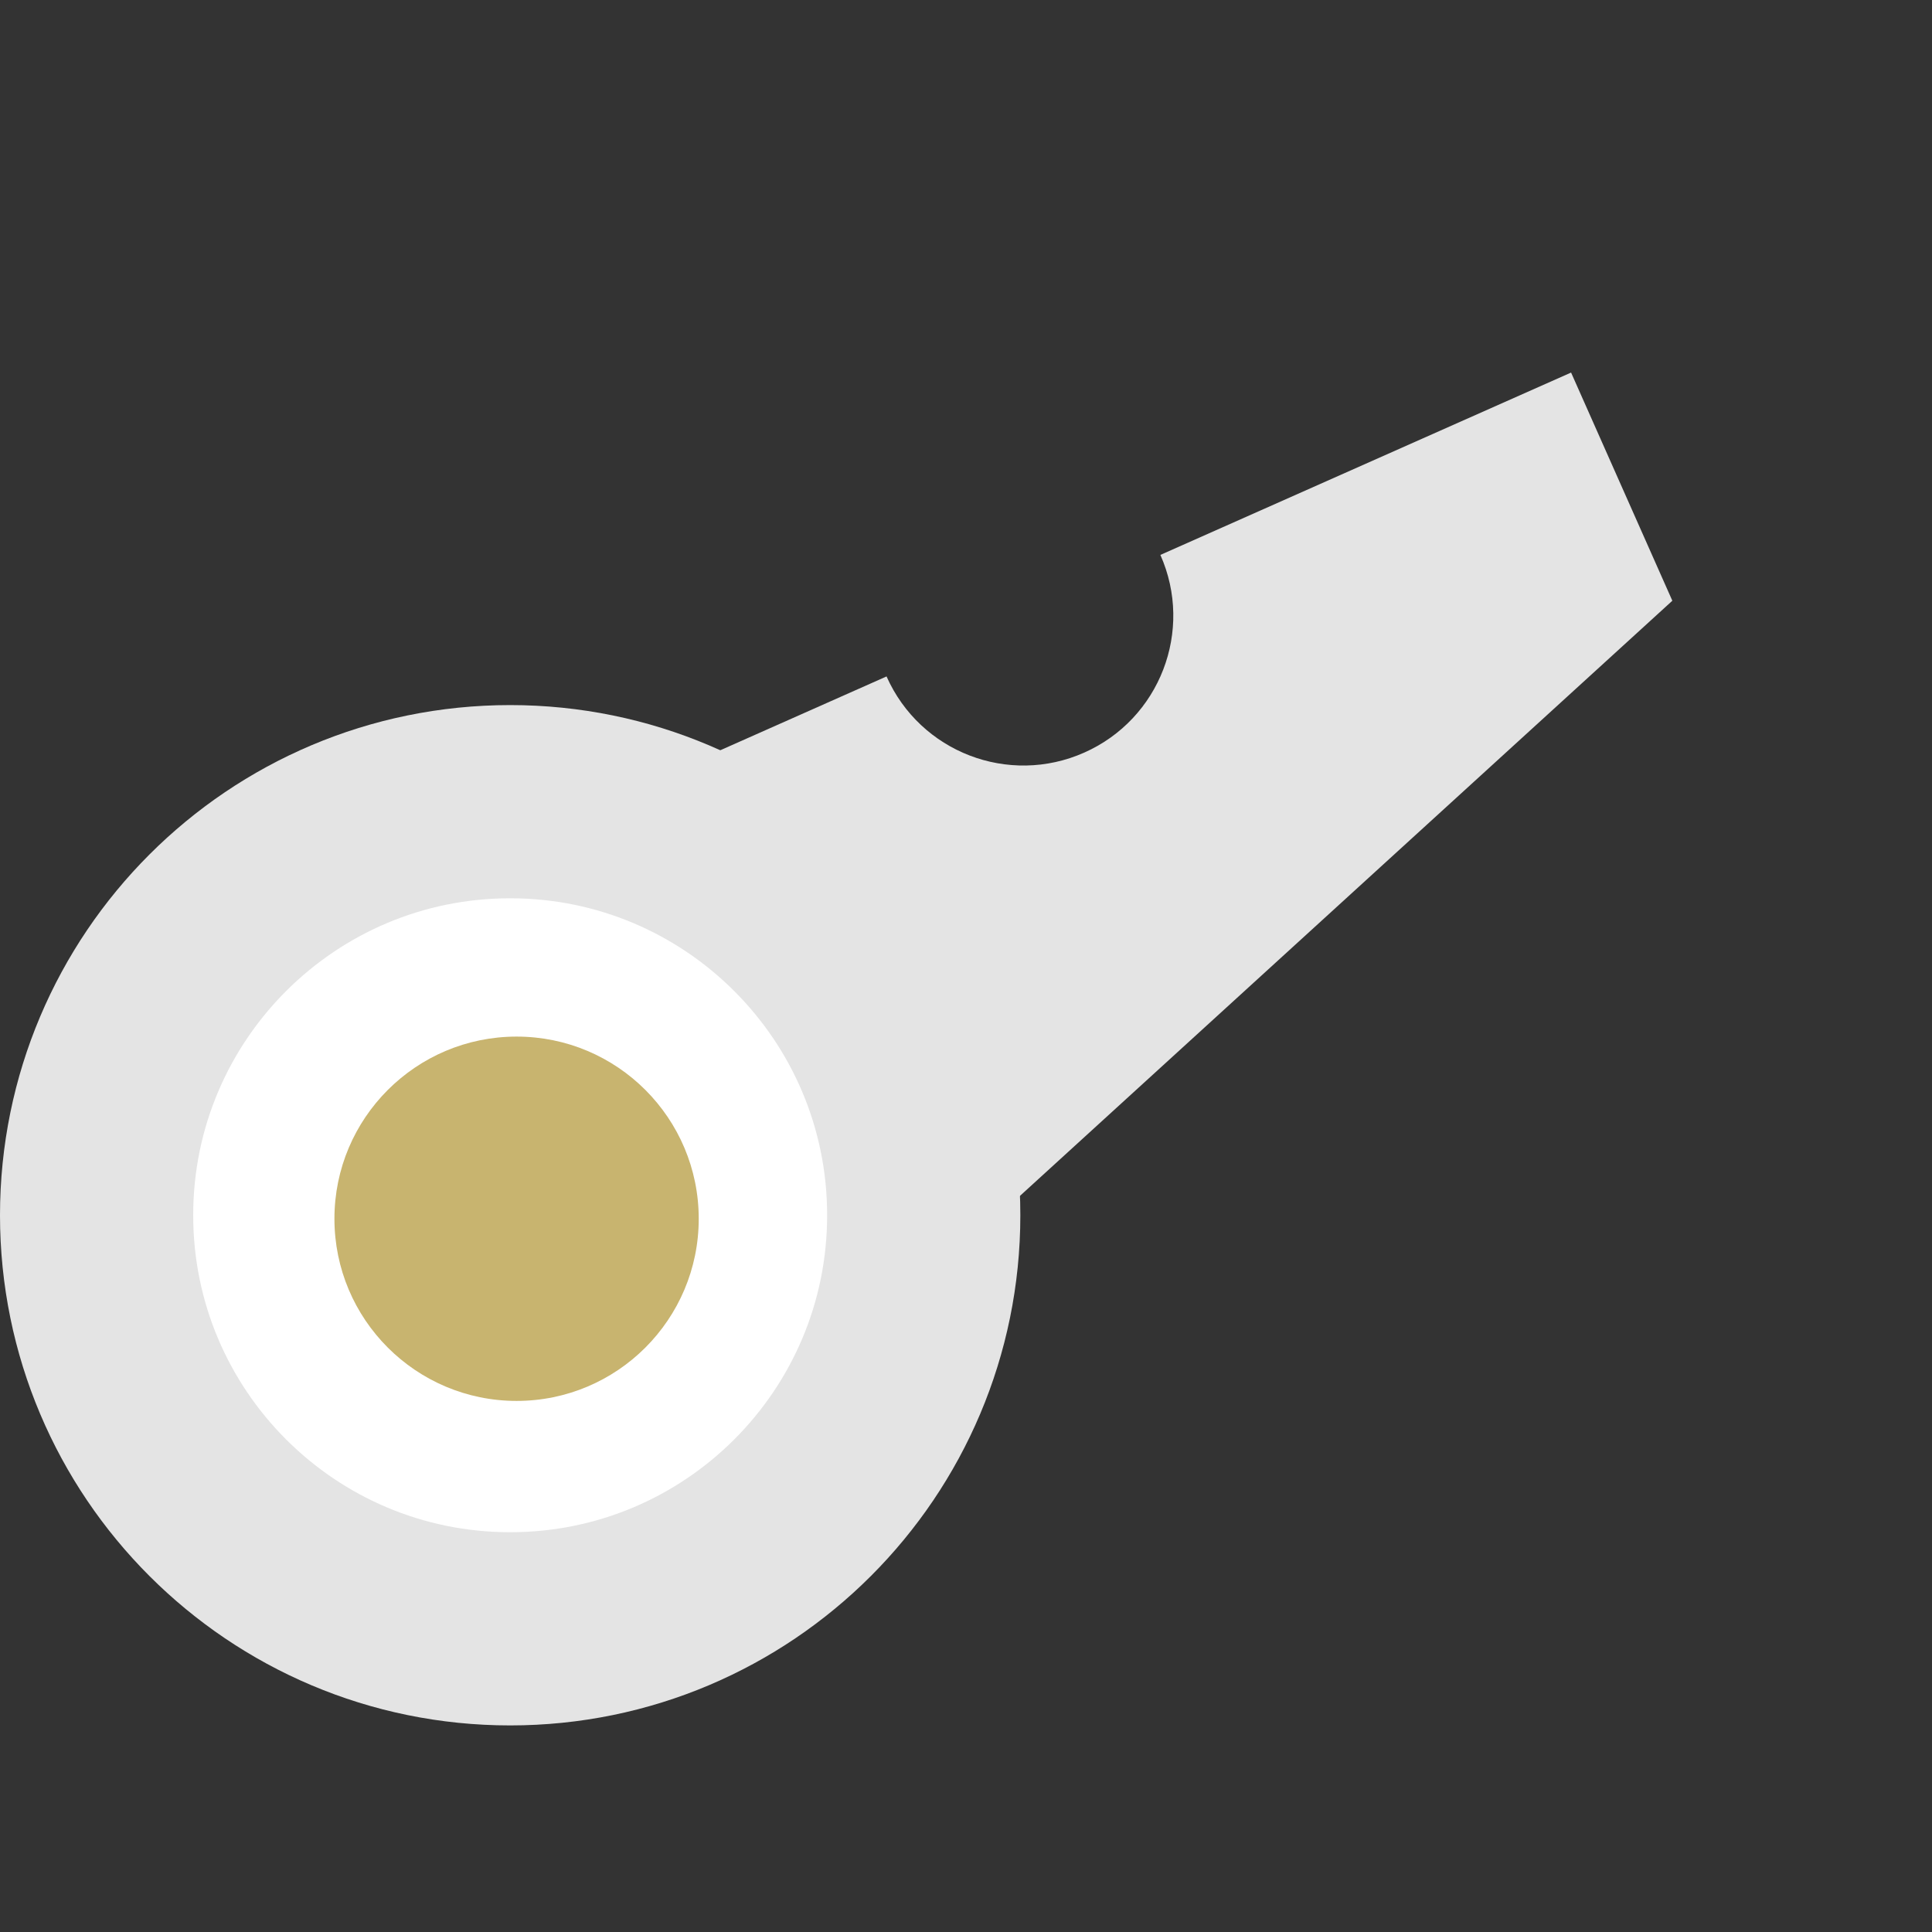 <svg width="80" height="80" viewBox="0 0 80 80" fill="none" xmlns="http://www.w3.org/2000/svg">
<rect x="0" y="0" width="80" height="80" fill="#333333" stroke="none"/>
<path d="M65.055 15.427L48.049 22.978C49.439 26.108 48.029 29.773 44.895 31.164C41.766 32.554 38.1 31.144 36.71 28.01L19.703 35.561L30.611 60.122L69.248 24.875L65.055 15.427Z" fill="#E4E4E4"/>
<path d="M21.125 67.446C30.583 67.446 38.25 59.779 38.25 50.321C38.25 40.863 30.583 33.196 21.125 33.196C11.667 33.196 4 40.863 4 50.321C4 59.779 11.667 67.446 21.125 67.446Z" fill="white" stroke="#E4E4E4" stroke-width="8" stroke-miterlimit="10"/>
<path d="M21.391 58.009C25.556 58.009 28.933 54.632 28.933 50.466C28.933 46.301 25.556 42.923 21.391 42.923C17.225 42.923 13.848 46.301 13.848 50.466C13.848 54.632 17.225 58.009 21.391 58.009Z" fill="#C8B46F"/>
</svg>
